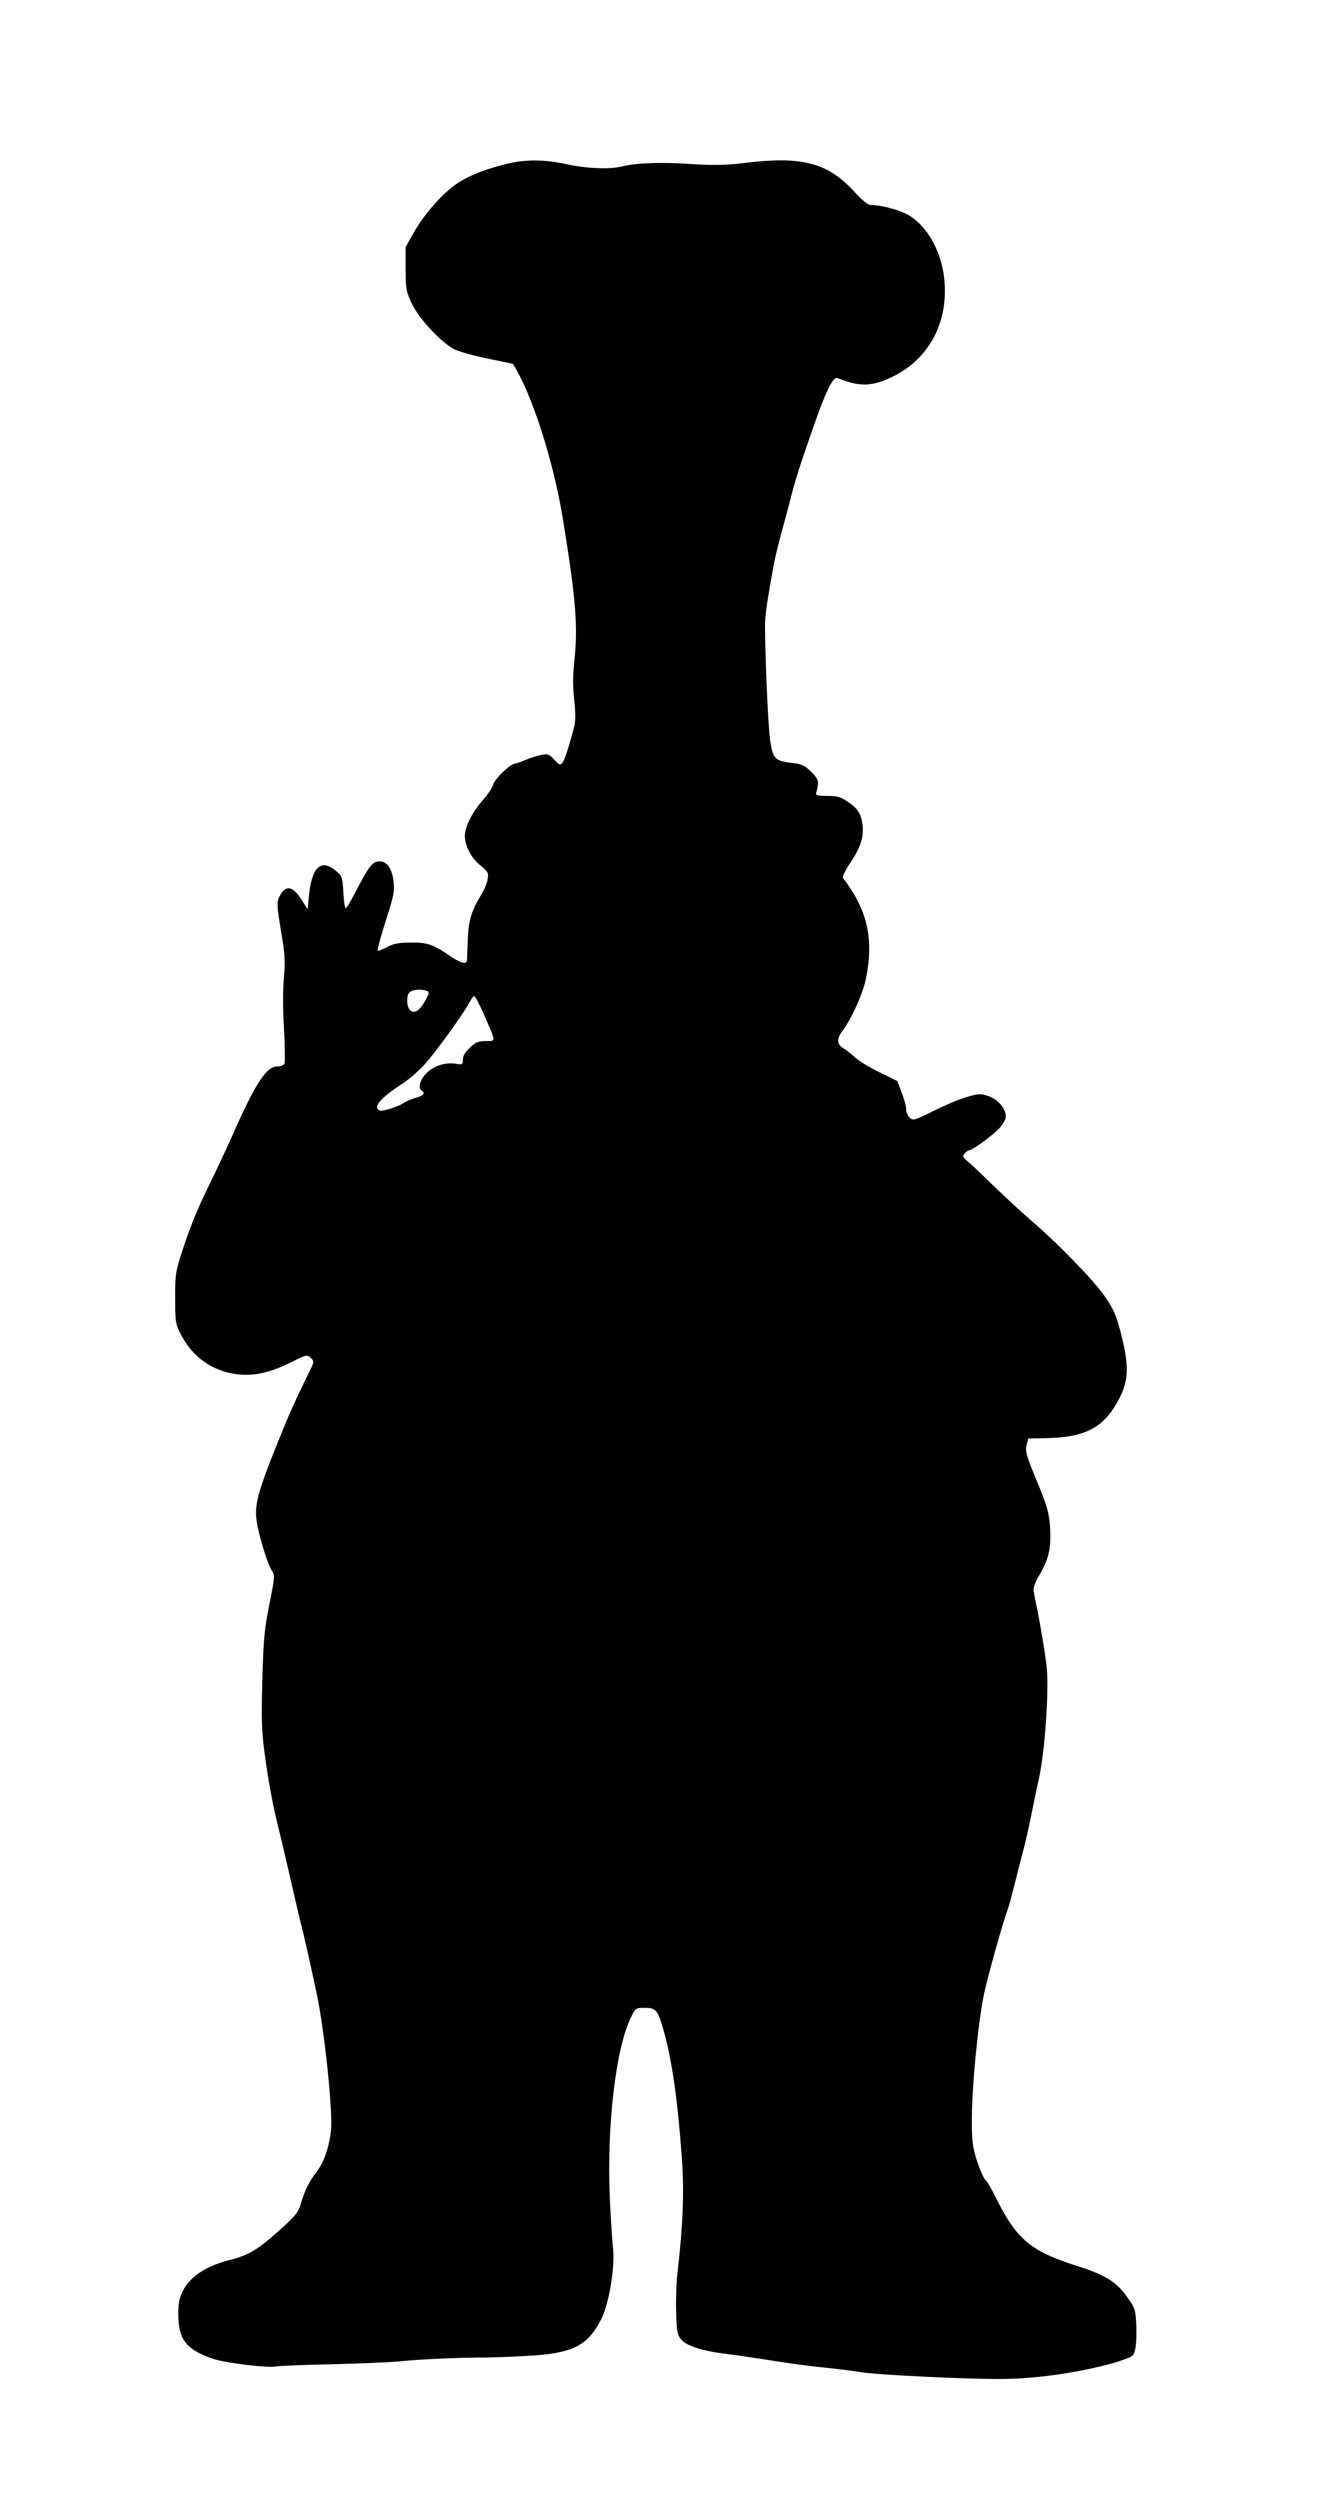  <svg version="1.0" xmlns="http://www.w3.org/2000/svg"
 width="682pt" height="1280pt" viewBox="0 0 682 1280"
 preserveAspectRatio="xMidYMid meet"><g transform="translate(0,1280) scale(0.1,-0.1)"
fill="#000000" stroke="none">
<path d="M2590 11960 c-117 -29 -210 -68 -267 -112 -73 -55 -157 -154 -205
-240 l-41 -73 0 -111 c0 -104 2 -116 32 -179 36 -77 149 -198 218 -234 24 -11
100 -33 170 -47 71 -14 128 -27 129 -27 94 -145 205 -487 254 -782 68 -415 80
-561 61 -736 -8 -77 -9 -132 -1 -201 7 -63 7 -108 1 -134 -26 -102 -50 -175
-61 -189 -12 -14 -17 -12 -42 16 -26 28 -33 30 -66 24 -20 -4 -57 -15 -81 -26
-24 -10 -49 -19 -56 -19 -21 0 -103 -79 -109 -106 -4 -15 -27 -50 -52 -78 -56
-64 -94 -139 -94 -185 1 -53 32 -114 80 -152 38 -31 42 -37 37 -69 -2 -20 -19
-58 -36 -86 -48 -79 -63 -131 -66 -229 -2 -49 -4 -96 -4 -102 -2 -21 -31 -15
-78 17 -97 66 -123 75 -208 74 -64 0 -89 -5 -123 -23 -24 -13 -45 -21 -48 -18
-3 3 15 71 41 152 42 131 46 152 40 203 -7 63 -34 102 -70 102 -38 0 -54 -20
-130 -167 -21 -40 -41 -73 -45 -73 -4 0 -10 37 -12 82 -5 78 -6 83 -39 110
-75 63 -123 19 -137 -128 l-7 -69 -34 53 c-40 63 -76 71 -104 23 -22 -37 -21
-50 4 -201 18 -105 20 -140 13 -223 -6 -58 -6 -165 0 -262 5 -89 6 -170 3
-179 -4 -10 -18 -16 -36 -16 -57 0 -111 -82 -232 -355 -29 -66 -82 -178 -117
-250 -67 -136 -105 -232 -150 -375 -23 -73 -26 -102 -25 -210 0 -115 2 -130
27 -178 52 -103 133 -170 238 -198 104 -27 203 -12 328 51 79 40 83 41 104 20
13 -13 13 -19 2 -43 -7 -15 -34 -70 -59 -122 -25 -52 -57 -124 -72 -160 -141
-342 -164 -417 -151 -506 9 -69 57 -226 77 -254 17 -25 17 -30 -12 -175 -26
-131 -30 -181 -36 -390 -5 -195 -3 -263 11 -365 20 -150 40 -257 66 -365 11
-44 41 -170 66 -280 25 -110 52 -225 60 -255 12 -47 34 -143 74 -330 40 -184
84 -600 75 -703 -8 -85 -36 -168 -73 -215 -37 -47 -65 -104 -82 -165 -11 -41
-26 -60 -96 -124 -119 -108 -168 -139 -265 -163 -146 -37 -233 -105 -259 -201
-6 -21 -9 -70 -6 -108 6 -107 50 -156 181 -199 63 -21 282 -47 319 -38 11 3
136 8 276 11 140 3 300 10 355 15 118 12 294 19 455 20 63 1 174 6 245 11 194
15 267 55 333 184 42 84 73 277 60 375 -4 30 -11 145 -16 255 -15 364 31 756
107 913 25 52 25 52 73 52 59 0 67 -11 101 -135 39 -144 67 -341 88 -631 13
-173 6 -346 -22 -589 -6 -49 -9 -140 -7 -202 2 -93 6 -116 23 -138 24 -33 104
-60 220 -75 100 -13 185 -26 300 -44 50 -8 140 -20 200 -26 61 -6 151 -17 200
-25 94 -15 557 -37 730 -35 191 1 447 42 605 94 61 21 65 23 73 61 5 22 7 77
5 123 -4 78 -7 86 -45 139 -55 79 -113 115 -251 159 -248 79 -317 137 -427
360 -19 39 -42 77 -50 84 -8 7 -27 49 -42 94 -22 69 -27 99 -27 201 -1 168 30
495 62 655 18 85 97 370 122 435 6 15 21 72 35 128 14 56 34 134 44 172 11 39
29 120 41 180 12 61 28 138 36 173 35 146 58 490 41 607 -10 77 -31 197 -44
265 -9 41 -18 87 -20 102 -4 18 6 45 31 88 48 81 60 142 52 248 -6 72 -16 106
-68 231 -53 128 -59 150 -52 181 l9 35 99 2 c198 5 292 57 367 203 48 93 50
167 11 323 -27 105 -37 129 -87 202 -57 82 -241 272 -380 390 -38 33 -122 110
-185 171 -63 62 -126 121 -140 132 -21 17 -22 22 -11 36 7 9 17 16 22 16 17 0
128 81 158 116 17 19 31 45 31 58 0 40 -41 88 -89 104 -38 13 -50 13 -106 -3
-34 -9 -111 -41 -171 -71 -101 -50 -109 -53 -126 -37 -10 9 -18 28 -18 42 0
15 -10 54 -23 86 l-22 60 -92 45 c-51 25 -107 59 -125 76 -18 17 -45 38 -60
47 -34 21 -35 48 -4 90 48 64 107 196 121 272 39 203 6 345 -118 509 -5 7 9
38 37 79 53 79 70 134 62 196 -8 57 -26 84 -78 118 -34 23 -53 28 -102 28 -49
0 -60 3 -57 15 16 59 13 70 -25 108 -32 32 -48 40 -92 45 -94 11 -104 21 -118
111 -11 67 -27 437 -27 601 0 28 8 93 17 145 9 52 21 120 26 150 5 30 23 105
39 165 17 61 38 139 47 175 25 99 47 169 112 355 70 203 107 279 131 269 114
-46 176 -44 284 9 191 94 289 289 260 514 -19 142 -95 268 -193 318 -46 23
-131 45 -177 45 -19 0 -42 18 -90 70 -138 149 -268 182 -568 145 -94 -11 -149
-12 -264 -5 -150 11 -285 6 -356 -12 -63 -16 -182 -11 -283 11 -112 25 -212
26 -312 1z m-396 -4239 c7 -10 -36 -83 -56 -95 -29 -18 -53 5 -53 50 0 30 5
41 22 50 23 11 80 8 87 -5z m285 -118 c62 -142 61 -133 8 -133 -38 0 -52 -6
-81 -34 -24 -22 -36 -42 -36 -61 0 -26 -2 -27 -38 -21 -53 8 -111 -11 -149
-49 -33 -33 -44 -77 -23 -90 20 -12 9 -24 -32 -36 -24 -7 -50 -18 -58 -24 -25
-19 -110 -47 -125 -41 -39 15 1 63 110 134 33 21 86 66 117 100 56 61 203 264
233 322 9 17 19 30 23 30 5 0 28 -44 51 -97z"/>
</g>
</svg>
